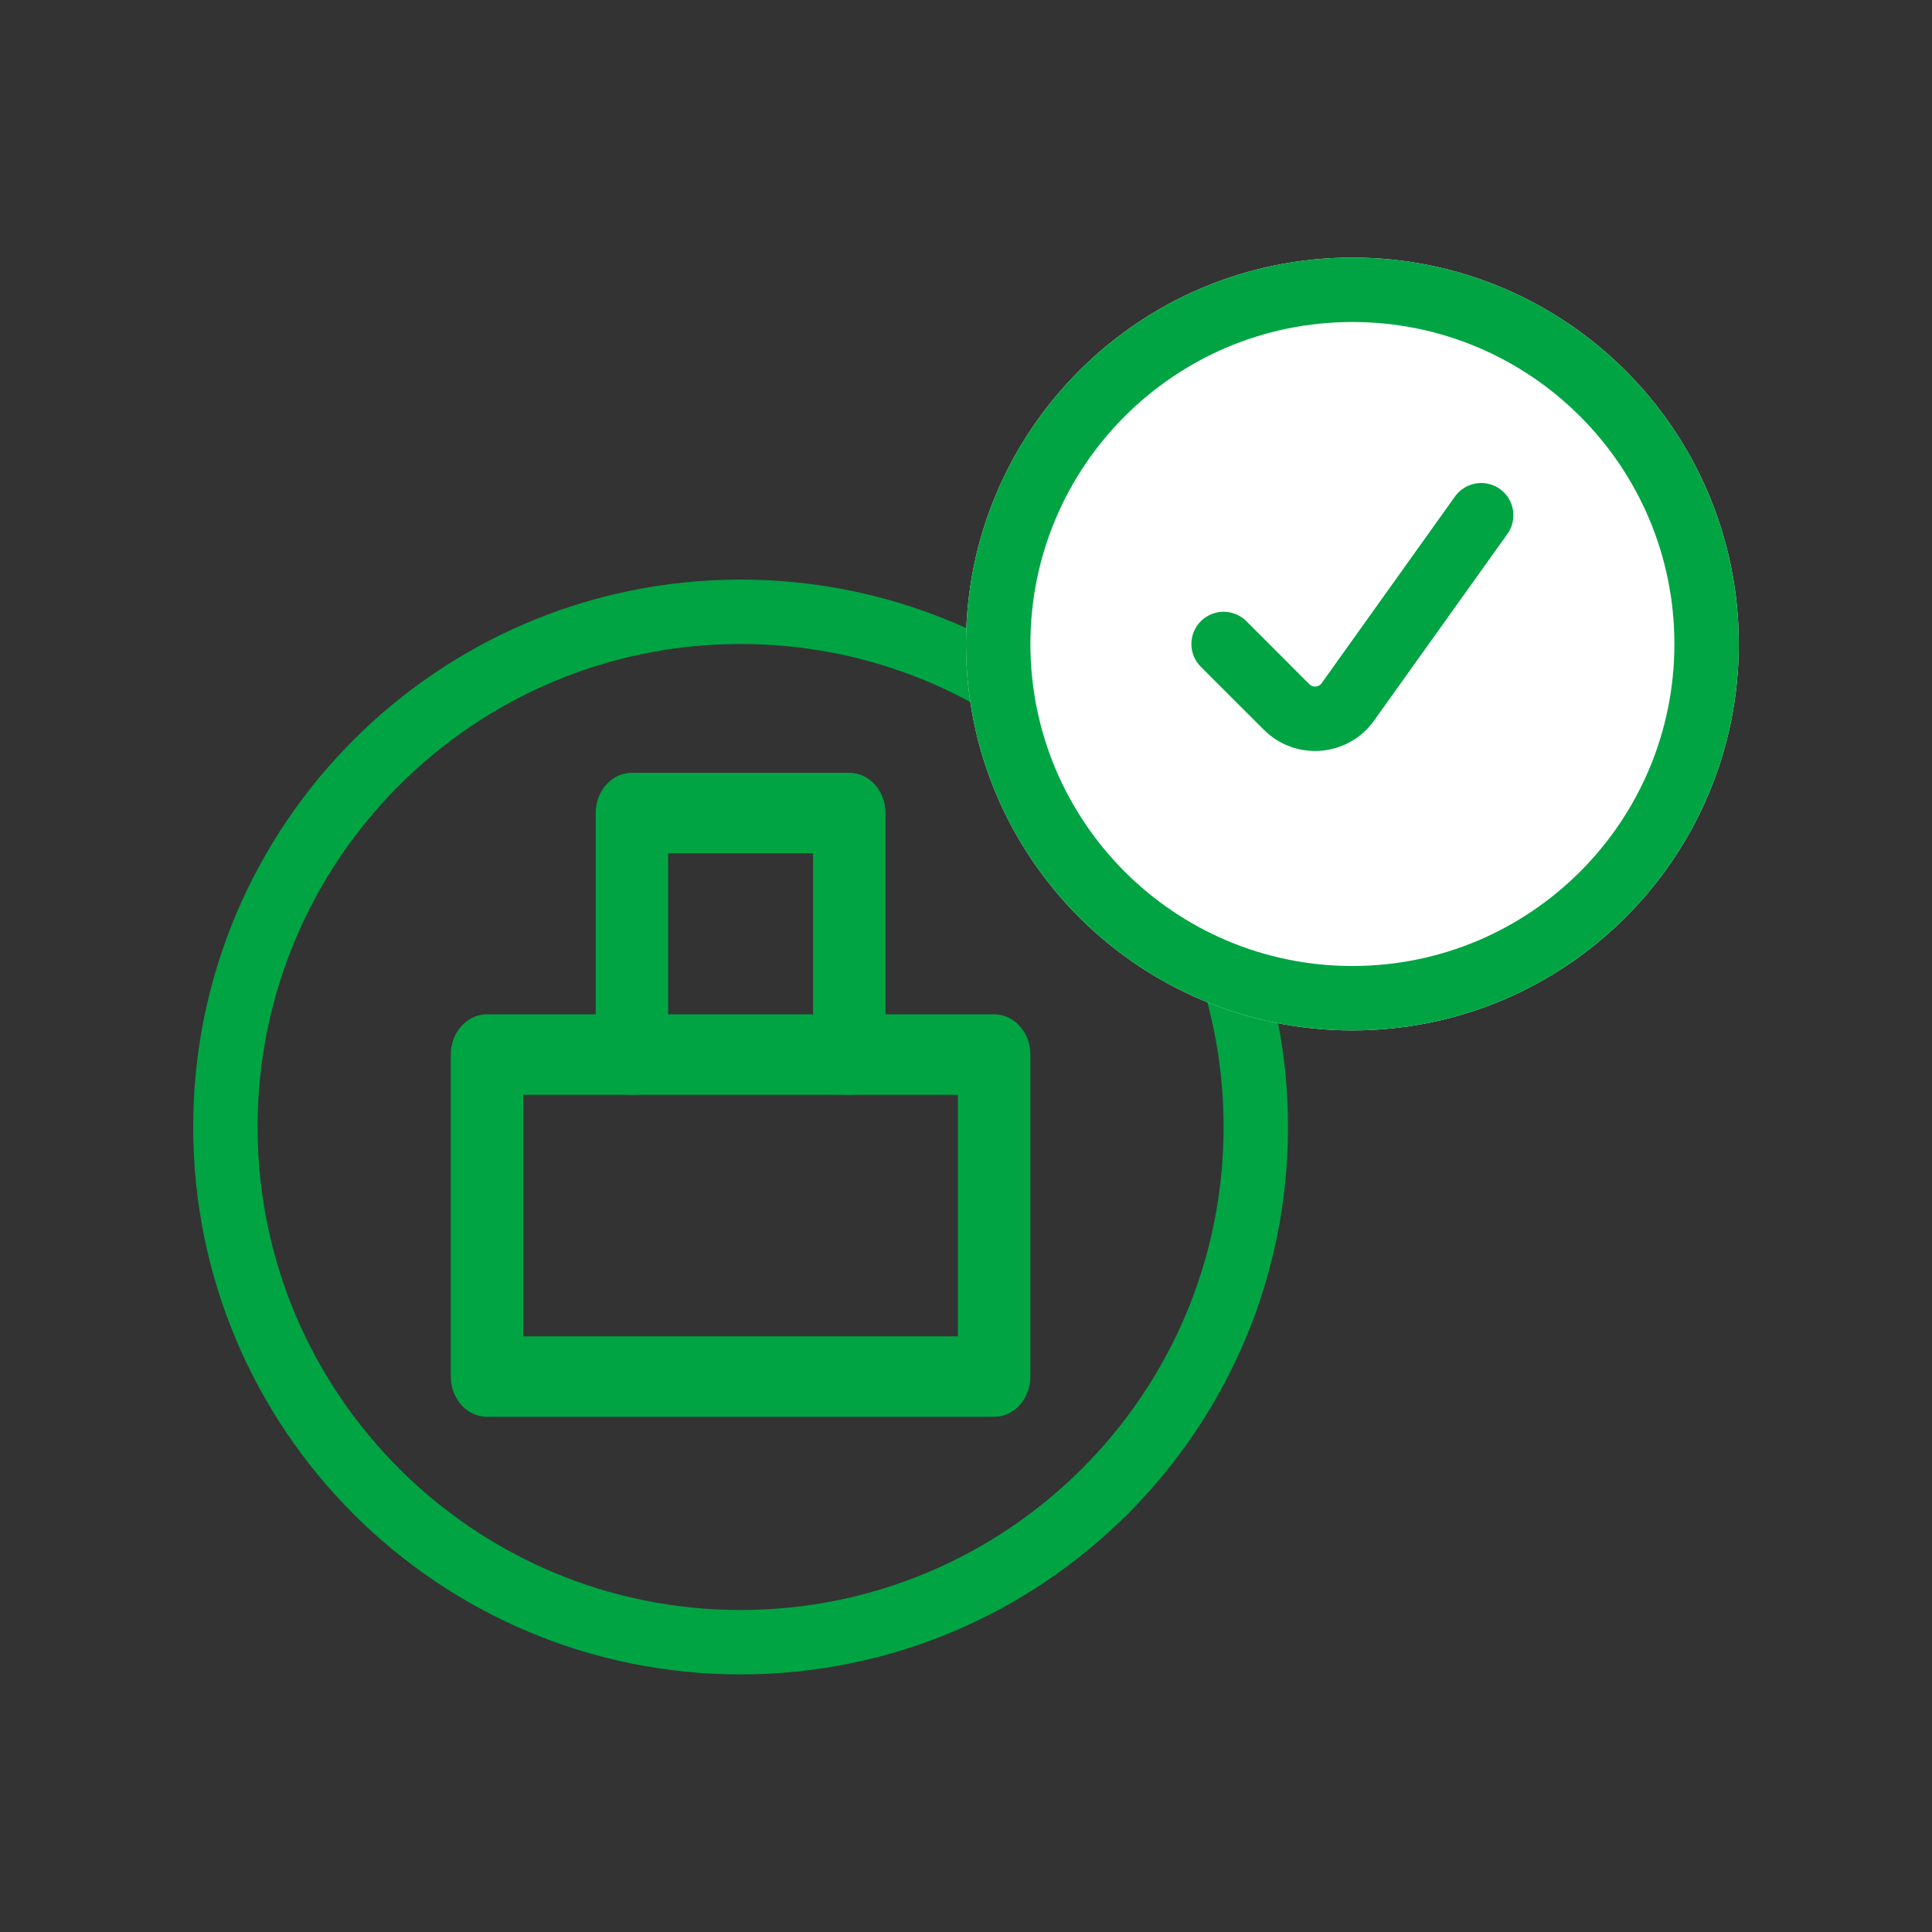 <svg width="30" height="30" viewBox="0 0 30 30" fill="none" xmlns="http://www.w3.org/2000/svg">
<rect x="0" y="0" width="30" height="30" fill="#333333" stroke="none"/>
<path fill-rule="evenodd" clip-rule="evenodd" d="M7 16.375C7 16.03 7.252 15.75 7.562 15.75H15.438C15.748 15.75 16 16.03 16 16.375V21.375C16 21.72 15.748 22 15.438 22H7.562C7.252 22 7 21.72 7 21.375V16.375ZM8.125 17V20.75H14.875V17H8.125Z" fill="#00A443"/>
<path fill-rule="evenodd" clip-rule="evenodd" d="M9.25 12.625C9.25 12.28 9.502 12 9.812 12H13.188C13.498 12 13.75 12.28 13.75 12.625V16.375C13.75 16.72 13.498 17 13.188 17C12.877 17 12.625 16.72 12.625 16.375V13.25H10.375V16.375C10.375 16.72 10.123 17 9.812 17C9.502 17 9.25 16.72 9.25 16.375V12.625Z" fill="#00A443"/>
<path fill-rule="evenodd" clip-rule="evenodd" d="M11.5 25C15.642 25 19 21.642 19 17.5C19 17.089 18.967 16.687 18.904 16.296C18.328 12.726 15.232 10 11.5 10C7.358 10 4 13.358 4 17.5C4 21.642 7.358 25 11.5 25ZM11.5 26C16.194 26 20 22.194 20 17.5C20 17.036 19.963 16.581 19.891 16.137C19.239 12.09 15.73 9 11.5 9C6.806 9 3 12.806 3 17.5C3 22.194 6.806 26 11.5 26Z" fill="#00A443"/>
<path d="M27 10C27 13.314 24.314 16 21 16C17.686 16 15 13.314 15 10C15 6.686 17.686 4 21 4C24.314 4 27 6.686 27 10Z" fill="white"/>
<path fill-rule="evenodd" clip-rule="evenodd" d="M21 15C23.761 15 26 12.761 26 10C26 7.239 23.761 5 21 5C18.239 5 16 7.239 16 10C16 12.761 18.239 15 21 15ZM21 16C24.314 16 27 13.314 27 10C27 6.686 24.314 4 21 4C17.686 4 15 6.686 15 10C15 13.314 17.686 16 21 16Z" fill="#00A443"/>
<path fill-rule="evenodd" clip-rule="evenodd" d="M23.291 7.593C23.515 7.754 23.567 8.066 23.407 8.291L21.336 11.19C20.932 11.756 20.116 11.823 19.625 11.332L18.646 10.354C18.451 10.158 18.451 9.842 18.646 9.646C18.842 9.451 19.158 9.451 19.354 9.646L20.332 10.625C20.387 10.679 20.477 10.672 20.522 10.609L22.593 7.709C22.754 7.485 23.066 7.433 23.291 7.593Z" fill="#00A443"/>
</svg>
